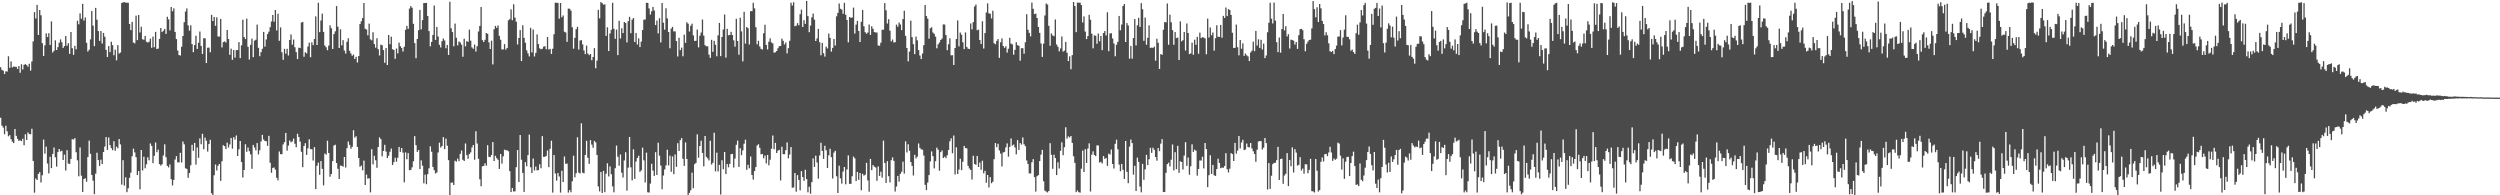 <svg xmlns="http://www.w3.org/2000/svg" width="1920" height="150"><path d="M0 51.600h1v38.816H0zM1 53.649h1v42.806H1zM2 54.265h1v43.699H2zM3 56.875h1v46.263H3zM4 54.760h1v41.874H4zM5 54.953h1v45.890H5zM6 43.193h1v61.526H6zM7 52.051h1v51.726H7zM8 47.132h1v59.786H8zM9 51.738h1v57.056H9zM10 51.124h1v58.795H10zM11 51.318h1v47.729H11zM12 51.295h1v53.068H12zM13 52.966h1v53.689H13zM14 50.728h1v57.506H14zM15 55.884h1v51.861H15zM16 49.340h1v59.086H16zM17 53.359h1v53.178H17zM18 49.791h1v61.762H18zM19 49.266h1v53.835H19zM20 49.995h1v57.546H20zM21 51.252h1v50.442H21zM22 48.964h1v53.999H22zM23 54.231h1v48.887H23zM24 47.222h1v51.669H24zM25 31.780h1v91.806H25zM26 9.325h1v138.665H26zM27 14.248h1v122.844H27zM28 3.772h1v134.478H28zM29 26.845h1v106.716H29zM30 7.677h1v124.572H30zM31 11.739h1v128.452H31zM32 33.176h1v101.421H32zM33 42.942h1v64.279H33zM34 34.792h1v83.250H34zM35 25.628h1v86.951H35zM36 28.452h1v97.157H36zM37 25.501h1v107.675H37zM38 34.520h1v85.913H38zM39 16.456h1v112.658H39zM40 40.296h1v77.908H40zM41 38.997h1v74.309H41zM42 30.951h1v89.867H42zM43 38.402h1v89.533H43zM44 36.207h1v80.578H44zM45 32.833h1v81.609H45zM46 30.250h1v86.073H46zM47 32.522h1v83.262H47zM48 36.838h1v86.049H48zM49 35.397h1v83.371H49zM50 27.705h1v103.243H50zM51 35.105h1v80.256H51zM52 33.171h1v92.406H52zM53 41.380h1v84.545H53zM54 24.561h1v97.507H54zM55 37.033h1v69.884H55zM56 42.152h1v64.988H56zM57 35.216h1v70.895H57zM58 37.887h1v79.074H58zM59 15.922h1v107.211H59zM60 18.712h1v116.718H60zM61 10.289h1v102.973H61zM62 14.374h1v120.515H62zM63 2.958h1v144.457H63zM64 15.837h1v121.670H64zM65 13.407h1v123.513H65zM66 32.858h1v106.699H66zM67 39.573h1v81.059H67zM68 38.218h1v69.785H68zM69 30.241h1v87.878H69zM70 8.487h1v125.899H70zM71 19.715h1v119.025H71zM72 35.451h1v113.686H72zM73 6.047h1v127.349H73zM74 15.181h1v102.135H74zM75 23.872h1v99.057H75zM76 31.362h1v96.025H76zM77 23.870h1v98.754H77zM78 33.442h1v92.503H78zM79 25.306h1v91.449H79zM80 28.149h1v84.451H80zM81 38.289h1v66.958H81zM82 43.751h1v71.397H82zM83 35.370h1v70.225H83zM84 40.015h1v71.436H84zM85 32.068h1v81.755H85zM86 34.727h1v80.648H86zM87 42.423h1v66.021H87zM88 38.125h1v77.647H88zM89 46.327h1v66.307H89zM90 34.661h1v79.183H90zM91 41.139h1v65.680H91zM92 40.331h1v70.562H92zM93 2.379h1v139.412H93zM94 1.752h1v121.293H94zM95 1.659h1v140.876H95zM96 2.009h1v134.192H96zM97 2.054h1v145.569H97zM98 2.130h1v142.435H98zM99 18.444h1v118.172H99zM100 23.136h1v109.497H100zM101 16.827h1v103.166H101zM102 32.680h1v81.488H102zM103 33.270h1v83.794H103zM104 12.043h1v108.688H104zM105 30.843h1v103.629H105zM106 11.516h1v119.876H106zM107 24.954h1v120.445H107zM108 20.540h1v94.656H108zM109 30.150h1v100.787H109zM110 30.530h1v89.853H110zM111 27.594h1v101.653H111zM112 32.071h1v94.080H112zM113 32.654h1v88.173H113zM114 32.043h1v91.111H114zM115 29.691h1v80.500H115zM116 36.718h1v75.284H116zM117 28.100h1v97.236H117zM118 36.235h1v83.429H118zM119 24.460h1v85.012H119zM120 37.642h1v79.249H120zM121 37.285h1v77.644H121zM122 29.915h1v96.089H122zM123 21.519h1v105.677H123zM124 24.613h1v101.560H124zM125 23.613h1v95.771H125zM126 22.229h1v88.615H126zM127 26.057h1v94.665H127zM128 12.849h1v114.543H128zM129 14.837h1v113.735H129zM130 23.319h1v102.918H130zM131 5.352h1v132.251H131zM132 8.628h1v133.832H132zM133 6.414h1v131.770H133zM134 24.523h1v97.999H134zM135 30.005h1v89.915H135zM136 38.809h1v85.878H136zM137 42.266h1v82.434H137zM138 42.629h1v74.720H138zM139 35.884h1v88.923H139zM140 27.642h1v81.073H140zM141 17.031h1v93.813H141zM142 8.849h1v120.376H142zM143 6.436h1v123.290H143zM144 19.516h1v117.049H144zM145 23.544h1v109.334H145zM146 19.458h1v107.468H146zM147 33.904h1v77.311H147zM148 40.066h1v75.764H148zM149 34.619h1v75.172H149zM150 27.434h1v98.990H150zM151 37.586h1v75.644H151zM152 32.838h1v88.364H152zM153 24.226h1v82.057H153zM154 35.298h1v75.482H154zM155 41.429h1v61.305H155zM156 29.407h1v85.238H156zM157 29.380h1v76.304H157zM158 48.381h1v59.706H158zM159 36.658h1v79.706H159zM160 36.508h1v74.117H160zM161 40.154h1v67.192H161zM162 11.407h1v137.063H162zM163 16.195h1v134.246H163zM164 12.981h1v121.611H164zM165 19.833h1v106.509H165zM166 13.334h1v117.598H166zM167 28.077h1v99.209H167zM168 28.031h1v97.862H168zM169 14.544h1v124.345H169zM170 36.399h1v87.460H170zM171 32.347h1v79.180H171zM172 31.785h1v80.489H172zM173 32.661h1v81.839H173zM174 22.980h1v86.580H174zM175 29.974h1v83.327H175zM176 42.082h1v68.851H176zM177 37.367h1v68.541H177zM178 45.947h1v68.204H178zM179 38.325h1v67.027H179zM180 44.240h1v62.952H180zM181 38.484h1v65.569H181zM182 38.464h1v81.332H182zM183 32.335h1v82.357H183zM184 44.636h1v63.669H184zM185 34.825h1v89.624H185zM186 15.131h1v121.227H186zM187 28.479h1v102.068H187zM188 30.005h1v80.775H188zM189 14.328h1v102.249H189zM190 35.944h1v77.375H190zM191 45.746h1v70.399H191zM192 34.400h1v84.105H192zM193 29.625h1v100.029H193zM194 43.899h1v67.386H194zM195 31.237h1v82.042H195zM196 30.525h1v84.997H196zM197 18.895h1v90.959H197zM198 36.711h1v81.860H198zM199 43.164h1v72.228H199zM200 40.024h1v68.637H200zM201 37.463h1v66.136H201zM202 24.518h1v82.621H202zM203 35.804h1v72.476H203zM204 30.307h1v78.261H204zM205 26.172h1v85.806H205zM206 24.332h1v80.014H206zM207 20.885h1v104.146H207zM208 16.535h1v116.144H208zM209 11.477h1v117.483H209zM210 16.655h1v111.960H210zM211 7.701h1v122.610H211zM212 23.374h1v113.184H212zM213 10.541h1v127.984H213zM214 31.329h1v84.996H214zM215 21.064h1v97.365H215zM216 40.161h1v78.289H216zM217 45.952h1v65.017H217zM218 37.550h1v71.658H218zM219 41.206h1v60.883H219zM220 37.494h1v78.214H220zM221 42.586h1v69.230H221zM222 30.696h1v77.202H222zM223 26.487h1v82.769H223zM224 34.280h1v74.326H224zM225 30.416h1v76.051H225zM226 36.308h1v74.069H226zM227 40.062h1v72.965H227zM228 45.365h1v57.341H228zM229 36.601h1v68.601H229zM230 36.923h1v71.816H230zM231 17.316h1v99.276H231zM232 16.841h1v111.555H232zM233 43.563h1v68.565H233zM234 40.125h1v69.869H234zM235 40.988h1v77.970H235zM236 35.737h1v78.172H236zM237 32.749h1v74.242H237zM238 43.944h1v70.593H238zM239 32.453h1v82.180H239zM240 34.653h1v88.648H240zM241 29.958h1v83.052H241zM242 12.601h1v132.600H242zM243 34.540h1v92.713H243zM244 2.125h1v122.742H244zM245 24.687h1v109.587H245zM246 15.768h1v107.924H246zM247 10.466h1v119.236H247zM248 24.469h1v117.918H248zM249 34.984h1v82.938H249zM250 36.290h1v82.449H250zM251 38.546h1v69.527H251zM252 35.001h1v82.519H252zM253 19.477h1v116.252H253zM254 21.722h1v111.911H254zM255 37.591h1v86.113H255zM256 26.178h1v85.605H256zM257 24.060h1v87.118H257zM258 4.653h1v120.546H258zM259 20.477h1v109.139H259zM260 36.870h1v100.608H260zM261 22.485h1v104.656H261zM262 34.825h1v92.500H262zM263 30.839h1v97.146H263zM264 38.829h1v81.771H264zM265 41.117h1v87.537H265zM266 32.101h1v81.713H266zM267 29.374h1v79.261H267zM268 39.054h1v72.212H268zM269 41.070h1v73.177H269zM270 42.850h1v69.917H270zM271 41.876h1v58.172H271zM272 45.262h1v60.397H272zM273 43.640h1v60.996H273zM274 47.950h1v64.887H274zM275 43.078h1v78.248H275zM276 18.464h1v109.566H276zM277 16.308h1v110.889H277zM278 13.889h1v116.921H278zM279 2.288h1v121.047H279zM280 22.140h1v119.918H280zM281 22.666h1v111.427H281zM282 27.123h1v110.084H282zM283 18.109h1v118.732H283zM284 30.197h1v117.588H284zM285 30.999h1v83.566H285zM286 24.770h1v101.470H286zM287 33.833h1v85.800H287zM288 36.604h1v86.469H288zM289 29.391h1v99.474H289zM290 37.799h1v75.079H290zM291 42.602h1v62.923H291zM292 34.324h1v72.594H292zM293 34.760h1v85.284H293zM294 38.463h1v77.472H294zM295 48.210h1v63.018H295zM296 36.852h1v79.589H296zM297 49.929h1v71.491H297zM298 26.866h1v92.763H298zM299 33.929h1v82.607H299zM300 28.152h1v85.923H300zM301 37.787h1v88.954H301zM302 38.377h1v86.162H302zM303 45.147h1v75.996H303zM304 37.248h1v86.946H304zM305 40.975h1v80.144H305zM306 32.701h1v80.134H306zM307 35.467h1v81.163H307zM308 36.801h1v76.881H308zM309 39.572h1v77.635H309zM310 35.911h1v104.110H310zM311 22.868h1v94.149H311zM312 19.865h1v102.453H312zM313 22.191h1v95.430H313zM314 6.605h1v124.104H314zM315 4.699h1v125.800H315zM316 5.934h1v122.585H316zM317 18.303h1v105.587H317zM318 33.115h1v71.445H318zM319 44.677h1v66.830H319zM320 29.899h1v86.675H320zM321 23.217h1v91.921H321zM322 7.629h1v122.196H322zM323 22.570h1v100.611H323zM324 15.469h1v111.775H324zM325 2.367h1v138.456H325zM326 2.288h1v131.853H326zM327 2.230h1v139.223H327zM328 12.269h1v121.509H328zM329 23.926h1v105.354H329zM330 35.605h1v76.791H330zM331 32.155h1v84.391H331zM332 26.824h1v101.362H332zM333 4.276h1v126.370H333zM334 30.665h1v102.546H334zM335 20.676h1v111.792H335zM336 28.071h1v89.010H336zM337 34.385h1v75.201H337zM338 36.476h1v76.819H338zM339 31.656h1v80.532H339zM340 29.586h1v75.725H340zM341 31.054h1v83.456H341zM342 37.071h1v69.443H342zM343 34.529h1v77.382H343zM344 42.168h1v80.831H344zM345 1.354h1v149.800H345zM346 21.758h1v118.592H346zM347 24.612h1v115.541H347zM348 35.539h1v106.531H348zM349 18.137h1v105.325H349zM350 29.024h1v95.155H350zM351 34.810h1v86.975H351zM352 31.854h1v91.905H352zM353 32.623h1v85.619H353zM354 34.291h1v81.309H354zM355 43.572h1v79.139H355zM356 29.773h1v93.879H356zM357 35.600h1v74.558H357zM358 31.590h1v87.486H358zM359 32.153h1v89.748H359zM360 22.793h1v95.476H360zM361 31.251h1v85.800H361zM362 36.404h1v76.859H362zM363 37.496h1v73.861H363zM364 34.224h1v88.431H364zM365 39.599h1v61.221H365zM366 35.470h1v74.759H366zM367 24.159h1v97.815H367zM368 19.921h1v117.799H368zM369 5.384h1v137.654H369zM370 30.799h1v96.888H370zM371 32.279h1v95.148H371zM372 30.565h1v94.832H372zM373 25.337h1v101.883H373zM374 25.945h1v85.554H374zM375 32.564h1v87.908H375zM376 37.633h1v83.035H376zM377 31.243h1v87.785H377zM378 49.458h1v59.656H378zM379 22.470h1v101.227H379zM380 19.871h1v99.803H380zM381 21.393h1v100.110H381zM382 19.571h1v103.132H382zM383 27.542h1v102.209H383zM384 30.506h1v87.756H384zM385 37.953h1v87.675H385zM386 37.963h1v82.123H386zM387 33.874h1v81.058H387zM388 38.095h1v77.238H388zM389 36.790h1v78.685H389zM390 15.622h1v100.566H390zM391 14.755h1v116.687H391zM392 7.234h1v140.252H392zM393 15.528h1v128.783H393zM394 3.269h1v143.759H394zM395 13.531h1v133.390H395zM396 16.626h1v111.795H396zM397 34.155h1v81.081H397zM398 29.201h1v110.626H398zM399 23.102h1v80.598H399zM400 46.903h1v75.772H400zM401 19.397h1v113.410H401zM402 29.063h1v118.365H402zM403 32.840h1v91.679H403zM404 38.642h1v89.086H404zM405 41.020h1v78.117H405zM406 43.304h1v60.052H406zM407 21.357h1v107.106H407zM408 40.241h1v92.604H408zM409 22.661h1v99.105H409zM410 43.354h1v87.564H410zM411 40.626h1v87.260H411zM412 26.399h1v104.450H412zM413 33.845h1v96.762H413zM414 37.121h1v89.037H414zM415 37.830h1v91.385H415zM416 37.491h1v67.072H416zM417 35.821h1v84.663H417zM418 35.485h1v84.942H418zM419 37.821h1v81.894H419zM420 28.402h1v87.197H420zM421 38.043h1v90.324H421zM422 37.555h1v76.729H422zM423 41.402h1v66.681H423zM424 37.452h1v110.461H424zM425 26.340h1v92.709H425zM426 2.072h1v131.200H426zM427 2.161h1v136.608H427zM428 2.206h1v130.721H428zM429 14.337h1v121.192H429zM430 2.326h1v145.578H430zM431 13.216h1v117.935H431zM432 11.872h1v127.969H432zM433 24.393h1v95.818H433zM434 24.917h1v100.895H434zM435 32.134h1v93.487H435zM436 6.597h1v141.300H436zM437 6.687h1v139.278H437zM438 8.158h1v139.478H438zM439 20.930h1v118.325H439zM440 37.397h1v82.182H440zM441 29.069h1v107.141H441zM442 22.403h1v110.649H442zM443 20.597h1v84.831H443zM444 38.026h1v94.529H444zM445 31.131h1v102.133H445zM446 30.840h1v63.881H446zM447 34.114h1v98.551H447zM448 38.779h1v94.357H448zM449 41.578h1v77.457H449zM450 35.038h1v73.082H450zM451 41.137h1v80.039H451zM452 42.318h1v83.519H452zM453 41.422h1v66.192H453zM454 46.213h1v64.831H454zM455 43.764h1v69.754H455zM456 36.963h1v71.283H456zM457 52.450h1v56.924H457zM458 46.533h1v72.444H458zM459 7.585h1v135.627H459zM460 14.094h1v132.889H460zM461 1.610h1v130.509H461zM462 2.442h1v145.767H462zM463 3.580h1v127.638H463zM464 3.331h1v144.267H464zM465 27.548h1v105.877H465zM466 20.930h1v104.456H466zM467 39.221h1v96.321H467zM468 25.695h1v102.111H468zM469 22.867h1v110.968H469zM470 2.140h1v140.995H470zM471 22.086h1v125.632H471zM472 29.811h1v99.378H472zM473 22.715h1v89.100H473zM474 42.344h1v78.053H474zM475 15.989h1v111.300H475zM476 29.538h1v89.114H476zM477 21.713h1v110.886H477zM478 25.404h1v110.864H478zM479 16.905h1v106.322H479zM480 17.668h1v99.257H480zM481 32.562h1v113.871H481zM482 16.289h1v112.491H482zM483 12.905h1v92.311H483zM484 25.501h1v103.013H484zM485 15.046h1v123.486H485zM486 13.878h1v100.828H486zM487 32.277h1v105.085H487zM488 25.284h1v98.751H488zM489 34.152h1v87.131H489zM490 29.449h1v90.156H490zM491 36.163h1v95.848H491zM492 31.930h1v98.872H492zM493 23.070h1v90.347H493zM494 15.093h1v108.060H494zM495 15.006h1v125.130H495zM496 2.117h1v115.116H496zM497 2.242h1v145.403H497zM498 6.460h1v141.470H498zM499 11.202h1v129.817H499zM500 8.666h1v117.145H500zM501 5.310h1v125.703H501zM502 8.050h1v127.024H502zM503 19.275h1v97.609H503zM504 15.745h1v118.653H504zM505 25.636h1v83.990H505zM506 13.987h1v105.569H506zM507 32.557h1v94.559H507zM508 2.307h1v143.050H508zM509 17.426h1v117.398H509zM510 22.777h1v107.384H510zM511 6.360h1v120.660H511zM512 14.112h1v100.864H512zM513 24.562h1v102.461H513zM514 37.056h1v82.500H514zM515 21.948h1v109.992H515zM516 20.627h1v99.532H516zM517 24.171h1v109.556H517zM518 24.048h1v94.591H518zM519 31.546h1v96.582H519zM520 43.369h1v66.603H520zM521 28.977h1v86.972H521zM522 38.520h1v69.117H522zM523 36.539h1v69.513H523zM524 43.192h1v78.706H524zM525 26.567h1v100.818H525zM526 32.860h1v76.502H526zM527 17.075h1v105.022H527zM528 18.213h1v133.455H528zM529 24.196h1v123.937H529zM530 19.771h1v126.351H530zM531 18.174h1v114.404H531zM532 27.169h1v117.365H532zM533 31.421h1v94.665H533zM534 31.305h1v93.802H534zM535 22.749h1v80.397H535zM536 36.409h1v84.667H536zM537 27.410h1v84.721H537zM538 25.002h1v83.083H538zM539 15.025h1v102.427H539zM540 27.351h1v100.377H540zM541 34.699h1v69.733H541zM542 35.551h1v84.964H542zM543 35.592h1v86.059H543zM544 41.954h1v81.295H544zM545 44.445h1v63.630H545zM546 30.566h1v95.812H546zM547 39.801h1v85.229H547zM548 31.324h1v70.601H548zM549 34.411h1v97.150H549zM550 43.208h1v74.031H550zM551 27.161h1v104.463H551zM552 17.567h1v109.027H552zM553 43.124h1v106.253H553zM554 28.394h1v94.682H554zM555 22.627h1v107.335H555zM556 11.116h1v105.595H556zM557 44.216h1v89.481H557zM558 22.111h1v103.892H558zM559 27.093h1v101.415H559zM560 26.837h1v98.996H560zM561 24.446h1v93.980H561zM562 26.942h1v91.209H562zM563 30.982h1v97.666H563zM564 35.837h1v85.919H564zM565 14.437h1v96.765H565zM566 31.495h1v76.497H566zM567 42.035h1v86.175H567zM568 13.571h1v100.267H568zM569 24.121h1v95.069H569zM570 47.160h1v68.347H570zM571 9.037h1v101.362H571zM572 33.467h1v73.855H572zM573 20.755h1v109.686H573zM574 21.724h1v104.856H574zM575 34.148h1v95.145H575zM576 8.616h1v111.628H576zM577 8.534h1v125.849H577zM578 2.147h1v135.782H578zM579 6.377h1v125.015H579zM580 20.914h1v107.413H580zM581 34.044h1v77.731H581zM582 31.355h1v79.429H582zM583 35.705h1v77.821H583zM584 37.517h1v81.022H584zM585 38.040h1v80.252H585zM586 25.605h1v95.970H586zM587 18.986h1v100.473H587zM588 34.514h1v90.951H588zM589 37.913h1v81.058H589zM590 32.040h1v94.911H590zM591 29.414h1v93.280H591zM592 32.583h1v81.712H592zM593 33.323h1v70.771H593zM594 40.433h1v74.184H594zM595 40.161h1v69.562H595zM596 39.170h1v78.382H596zM597 37.050h1v78.649H597zM598 35.444h1v79.635H598zM599 35.278h1v103.326H599zM600 29.637h1v83.032H600zM601 31.357h1v87.081H601zM602 34.164h1v84.289H602zM603 32.637h1v82.641H603zM604 40.954h1v68.407H604zM605 36.987h1v84.612H605zM606 31.345h1v87.342H606zM607 2.122h1v110.830H607zM608 4.241h1v139.931H608zM609 1.726h1v142.263H609zM610 20.103h1v112.743H610zM611 19.701h1v127.525H611zM612 17.791h1v116.726H612zM613 19.422h1v118.757H613zM614 10.898h1v135.312H614zM615 7.393h1v124.020H615zM616 20.756h1v115.214H616zM617 15.529h1v123.373H617zM618 18.341h1v112.054H618zM619 0.699h1v136.855H619zM620 12.315h1v135.410H620zM621 24.717h1v118.690H621zM622 19.680h1v129.091H622zM623 13.307h1v126.586H623zM624 10.423h1v111.226H624zM625 15.112h1v113.074H625zM626 31.501h1v88.027H626zM627 29.498h1v95.263H627zM628 22.209h1v114.960H628zM629 32.431h1v86.946H629zM630 42.441h1v67.233H630zM631 32.949h1v82.973H631zM632 40.854h1v81.162H632zM633 43.474h1v68.522H633zM634 35.815h1v79.596H634zM635 37.197h1v91.806H635zM636 25.751h1v93.527H636zM637 29.067h1v85.175H637zM638 39.619h1v81.131H638zM639 36.813h1v100.299H639zM640 29.889h1v87.318H640zM641 34.967h1v80.830H641zM642 12.534h1v122.843H642zM643 9.950h1v138.288H643zM644 2.638h1v124.616H644zM645 6.684h1v130.263H645zM646 7.377h1v133.619H646zM647 10.581h1v121.228H647zM648 2.135h1v126.099H648zM649 11.301h1v130.284H649zM650 15.370h1v114.817H650zM651 32.520h1v86.808H651zM652 13.036h1v128.183H652zM653 13.699h1v127.504H653zM654 13.420h1v121.901H654zM655 5.827h1v114.452H655zM656 25.776h1v95.841H656zM657 18.871h1v120.192H657zM658 16.047h1v115.982H658zM659 23.783h1v114.354H659zM660 32.264h1v100.635H660zM661 16.670h1v129.453H661zM662 7.607h1v125.854H662zM663 20.228h1v114.663H663zM664 24.733h1v109.475H664zM665 25.924h1v99.164H665zM666 24.979h1v113.568H666zM667 18.824h1v128.358H667zM668 26.772h1v95.287H668zM669 20.183h1v110.487H669zM670 22.047h1v104.746H670zM671 24.651h1v103.345H671zM672 24.933h1v103.675H672zM673 24.995h1v113.873H673zM674 34.919h1v92.931H674zM675 35.200h1v99.928H675zM676 32.753h1v99.108H676zM677 22.876h1v113.547H677zM678 22.776h1v85.216H678zM679 2.353h1v122.812H679zM680 7.924h1v132.589H680zM681 18.065h1v105.723H681zM682 14.730h1v120.571H682zM683 23.531h1v116.548H683zM684 31.787h1v91.239H684zM685 30.359h1v90.502H685zM686 32.612h1v90.943H686zM687 32.386h1v114.736H687zM688 18.904h1v124.332H688zM689 20.514h1v114.580H689zM690 17.314h1v122.185H690zM691 18.803h1v114.734H691zM692 23.166h1v108.708H692zM693 14.644h1v109.509H693zM694 8.238h1v125.080H694zM695 27.494h1v81.108H695zM696 36.876h1v80.209H696zM697 47.128h1v63.649H697zM698 39.610h1v76.191H698zM699 15.856h1v108.572H699zM700 28.520h1v98.864H700zM701 33.934h1v100.814H701zM702 41.556h1v77.351H702zM703 28.101h1v93.581H703zM704 30.993h1v89.348H704zM705 38.434h1v71.753H705zM706 42.661h1v70.889H706zM707 45.369h1v69.307H707zM708 41.097h1v73.884H708zM709 34.682h1v84.748H709zM710 3.831h1v138.096H710zM711 12.325h1v133.711H711zM712 14.319h1v125.930H712zM713 29.688h1v104.777H713zM714 21.700h1v102.263H714zM715 20.928h1v95.370H715zM716 24.941h1v94.953H716zM717 25.985h1v103.350H717zM718 28.183h1v95.609H718zM719 37.089h1v76.323H719zM720 34.051h1v80.945H720zM721 32.612h1v98.505H721zM722 30.716h1v86.105H722zM723 29.581h1v85.928H723zM724 18.728h1v102.606H724zM725 18.844h1v101.485H725zM726 26.918h1v94.510H726zM727 38.578h1v80.688H727zM728 33.997h1v81.175H728zM729 29.418h1v79.137H729zM730 42.488h1v63.747H730zM731 42.392h1v75.300H731zM732 49.916h1v54.149H732zM733 36.877h1v97.094H733zM734 29.974h1v83.186H734zM735 15.667h1v117.987H735zM736 35.560h1v94.627H736zM737 24.986h1v96.923H737zM738 26.637h1v104.057H738zM739 32.447h1v91.782H739zM740 37.751h1v74.348H740zM741 24.880h1v88.787H741zM742 36.068h1v77.915H742zM743 37.390h1v89.939H743zM744 37.655h1v91.705H744zM745 18.036h1v112.484H745zM746 22.555h1v115.335H746zM747 17.014h1v102.567H747zM748 4.970h1v120.968H748zM749 3.473h1v123.076H749zM750 23.208h1v96.564H750zM751 22.765h1v105.504H751zM752 30.714h1v94.108H752zM753 33.754h1v96.662H753zM754 16.308h1v107.120H754zM755 37.252h1v95.881H755zM756 25.415h1v105.775H756zM757 9.584h1v130.772H757zM758 2.602h1v131.811H758zM759 10.239h1v133.759H759zM760 10.557h1v125.477H760zM761 14.115h1v126.608H761zM762 8.249h1v131.317H762zM763 33.186h1v89.059H763zM764 33.987h1v75.876H764zM765 31.435h1v81.613H765zM766 30.028h1v80.435H766zM767 44.453h1v71.114H767zM768 32.534h1v85.456H768zM769 29.478h1v98.365H769zM770 35.333h1v81.777H770zM771 36.766h1v79.870H771zM772 35.516h1v77.679H772zM773 40.394h1v69.720H773zM774 37.416h1v82.896H774zM775 29.039h1v83.766H775zM776 33.502h1v72.848H776zM777 34.078h1v77.754H777zM778 41.992h1v69.031H778zM779 38.323h1v74.937H779zM780 32.471h1v86.068H780zM781 34.722h1v72.906H781zM782 35.106h1v80.089H782zM783 46.587h1v63.304H783zM784 37.001h1v74.034H784zM785 36.993h1v68.574H785zM786 41.243h1v69.531H786zM787 32.455h1v79.808H787zM788 10.907h1v112.327H788zM789 22.839h1v103.075H789zM790 25.249h1v107.912H790zM791 27.940h1v105.271H791zM792 1.934h1v122.704H792zM793 6.753h1v115.465H793zM794 10.804h1v125.211H794zM795 10.520h1v136.631H795zM796 13.811h1v121.488H796zM797 20.724h1v113.786H797zM798 25.233h1v98.472H798zM799 33.379h1v85.341H799zM800 43.678h1v71.443H800zM801 33.514h1v105.695H801zM802 11.860h1v134.593H802zM803 2.650h1v144.509H803zM804 3.475h1v144.359H804zM805 19.797h1v126.870H805zM806 35.149h1v74.818H806zM807 25.643h1v93.224H807zM808 27.216h1v102.433H808zM809 27.822h1v91.019H809zM810 14.939h1v106.452H810zM811 34.142h1v100.304H811zM812 35.907h1v88.758H812zM813 39.404h1v90.034H813zM814 37.152h1v78.649H814zM815 28.021h1v81.281H815zM816 39.612h1v79.591H816zM817 38.848h1v74.261H817zM818 32.215h1v65.533H818zM819 40.483h1v66.037H819zM820 46.904h1v57.825H820zM821 43.269h1v62.320H821zM822 53.187h1v51.254H822zM823 42.344h1v67.425H823zM824 1.524h1v118.464H824zM825 4.614h1v120.457H825zM826 24.665h1v122.875H826zM827 2.015h1v144.253H827zM828 2.091h1v145.483H828zM829 1.975h1v145.978H829zM830 3.867h1v125.726H830zM831 17.245h1v98.426H831zM832 12.581h1v119.532H832zM833 24.264h1v90.324H833zM834 29.993h1v95.169H834zM835 27.655h1v86.492H835zM836 11.367h1v98.703H836zM837 15.144h1v131.927H837zM838 25.847h1v92.945H838zM839 37.113h1v79.098H839zM840 27.119h1v91.945H840zM841 27.464h1v92.495H841zM842 33.578h1v78.098H842zM843 25.733h1v85.969H843zM844 31.673h1v93.129H844zM845 27.584h1v96.659H845zM846 38.522h1v87.010H846zM847 25.398h1v94.470H847zM848 23.857h1v98.171H848zM849 27.237h1v94.064H849zM850 9.431h1v117.948H850zM851 39.336h1v78.691H851zM852 25.688h1v93.000H852zM853 25.487h1v89.330H853zM854 29.528h1v96.411H854zM855 33.456h1v95.974H855zM856 43.187h1v67.249H856zM857 34.375h1v72.916H857zM858 32.166h1v82.471H858zM859 12.244h1v114.153H859zM860 23.266h1v108.292H860zM861 18.847h1v107.056H861zM862 4.594h1v125.817H862zM863 3.081h1v134.315H863zM864 32.239h1v76.069H864zM865 17.709h1v114.295H865zM866 19.564h1v121.130H866zM867 45.059h1v67.534H867zM868 35.277h1v71.879H868zM869 45.033h1v64.873H869zM870 29.165h1v105.001H870zM871 14.648h1v112.662H871zM872 34.841h1v111.848H872zM873 19.427h1v101.677H873zM874 13.678h1v110.631H874zM875 20.706h1v122.589H875zM876 2.394h1v145.341H876zM877 7.089h1v118.777H877zM878 31.332h1v106.730H878zM879 13.476h1v116.604H879zM880 34.368h1v84.562H880zM881 29.023h1v97.770H881zM882 19.460h1v102.859H882zM883 36.771h1v76.729H883zM884 36.537h1v80.840H884zM885 36.770h1v76.666H885zM886 35.800h1v79.243H886zM887 46.594h1v73.991H887zM888 29.759h1v93.647H888zM889 32.885h1v80.842H889zM890 52.921h1v63.163H890zM891 41.556h1v68.796H891zM892 42.106h1v64.755H892zM893 22.816h1v124.668H893zM894 16.933h1v130.478H894zM895 17.170h1v115.526H895zM896 2.661h1v123.379H896zM897 34.354h1v90.588H897zM898 11.242h1v116.612H898zM899 17.078h1v105.565H899zM900 23.158h1v87.859H900zM901 34.391h1v96.476H901zM902 24.625h1v92.260H902zM903 29.216h1v100.751H903zM904 28.843h1v83.142H904zM905 46.085h1v86.651H905zM906 16.427h1v107.460H906zM907 31.762h1v92.582H907zM908 30.879h1v99.342H908zM909 24.529h1v94.963H909zM910 38.826h1v70.372H910zM911 18.019h1v109.374H911zM912 25.355h1v95.630H912zM913 41.592h1v92.584H913zM914 41.021h1v86.661H914zM915 32.790h1v78.053H915zM916 42.047h1v74.657H916zM917 30.461h1v84.480H917zM918 34.401h1v81.344H918zM919 28.251h1v106.653H919zM920 41.305h1v88.487H920zM921 25.023h1v98.199H921zM922 29.232h1v94.032H922zM923 28.591h1v91.791H923zM924 28.853h1v100.482H924zM925 29.507h1v80.333H925zM926 41.661h1v72.842H926zM927 14.301h1v129.428H927zM928 28.850h1v105.678H928zM929 21.080h1v98.172H929zM930 27.085h1v106.569H930zM931 24.925h1v101.769H931zM932 38.885h1v95.699H932zM933 29.323h1v105.822H933zM934 19.407h1v110.432H934zM935 28.156h1v93.755H935zM936 28.384h1v96.727H936zM937 19.172h1v109.988H937zM938 28.984h1v99.686H938zM939 12.210h1v116.653H939zM940 13.796h1v113.742H940zM941 5.766h1v111.898H941zM942 12.336h1v117.680H942zM943 7.035h1v125.435H943zM944 7.681h1v121.847H944zM945 11.497h1v106.115H945zM946 25.142h1v93.214H946zM947 36.810h1v86.813H947zM948 36.720h1v72.977H948zM949 18.882h1v99.085H949zM950 36.242h1v79.389H950zM951 42.476h1v61.979H951zM952 30.740h1v83.210H952zM953 37.435h1v72.055H953zM954 33.324h1v74.057H954zM955 42.888h1v72.427H955zM956 41.139h1v73.629H956zM957 42.480h1v67.780H957zM958 43.339h1v69.585H958zM959 46.923h1v66.290H959zM960 40.280h1v69.550H960zM961 38.878h1v75.137H961zM962 32.015h1v84.148H962zM963 39.290h1v78.958H963zM964 23.735h1v100.549H964zM965 34.995h1v79.997H965zM966 30.184h1v78.503H966zM967 36.831h1v71.475H967zM968 30.575h1v77.874H968zM969 37.994h1v76.856H969zM970 33.496h1v79.916H970zM971 44.668h1v61.336H971zM972 42.621h1v67.308H972zM973 24.770h1v120.814H973zM974 17.457h1v107.798H974zM975 2.097h1v142.978H975zM976 14.360h1v120.618H976zM977 18.043h1v108.011H977zM978 1.921h1v123.148H978zM979 15.832h1v109.180H979zM980 32.395h1v90.651H980zM981 40.023h1v72.787H981zM982 28.837h1v109.421H982zM983 40.443h1v81.715H983zM984 22.302h1v99.505H984zM985 10.679h1v130.464H985zM986 23.324h1v111.504H986zM987 20.202h1v113.258H987zM988 28.003h1v89.607H988zM989 26.289h1v116.664H989zM990 37.267h1v85.637H990zM991 30.414h1v97.296H991zM992 30.753h1v82.450H992zM993 31.256h1v101.265H993zM994 34.244h1v80.281H994zM995 32.252h1v84.957H995zM996 37.535h1v89.663H996zM997 27.018h1v99.593H997zM998 22.390h1v98.326H998zM999 22.189h1v108.800H999zM1000 23.188h1v106.240H1000zM1001 30.177h1v103.213H1001zM1002 39.366h1v86.763H1002zM1003 33.658h1v92.585H1003zM1004 31.955h1v101.114H1004zM1005 30.695h1v99.775H1005zM1006 30.485h1v91.517H1006zM1007 21.828h1v124.942H1007zM1008 0.806h1v146.163H1008zM1009 7.015h1v140.785H1009zM1010 13.308h1v108.780H1010zM1011 5.557h1v125.565H1011zM1012 16.883h1v130.200H1012zM1013 3.071h1v142.959H1013zM1014 6.378h1v117.893H1014zM1015 16.086h1v104.798H1015zM1016 18.483h1v105.498H1016zM1017 27.239h1v91.176H1017zM1018 24.803h1v93.401H1018zM1019 27.064h1v92.873H1019zM1020 33.289h1v83.780H1020zM1021 39.359h1v73.392H1021zM1022 39.933h1v77.168H1022zM1023 39.007h1v84.559H1023zM1024 41.571h1v80.183H1024zM1025 37.621h1v85.129H1025zM1026 35.034h1v86.808H1026zM1027 28.142h1v81.437H1027zM1028 28.014h1v82.266H1028zM1029 23.157h1v96.420H1029zM1030 34.831h1v95.439H1030zM1031 28.791h1v92.845H1031zM1032 22.724h1v114.629H1032zM1033 11.724h1v112.423H1033zM1034 28.210h1v92.428H1034zM1035 28.372h1v91.985H1035zM1036 30.223h1v104.973H1036zM1037 38.945h1v86.221H1037zM1038 38.037h1v81.853H1038zM1039 39.969h1v76.525H1039zM1040 41.359h1v86.165H1040zM1041 25.570h1v116.421H1041zM1042 18.944h1v122.669H1042zM1043 26.664h1v116.217H1043zM1044 17.216h1v108.341H1044zM1045 7.700h1v130.369H1045zM1046 11.868h1v127.277H1046zM1047 3.917h1v130.818H1047zM1048 2.191h1v126.575H1048zM1049 18.145h1v104.844H1049zM1050 38.849h1v77.921H1050zM1051 45.060h1v67.422H1051zM1052 34.532h1v83.701H1052zM1053 10.664h1v116.280H1053zM1054 19.024h1v111.837H1054zM1055 6.692h1v110.056H1055zM1056 6.063h1v134.990H1056zM1057 2.231h1v142.198H1057zM1058 12.303h1v125.643H1058zM1059 6.564h1v141.154H1059zM1060 21.025h1v115.844H1060zM1061 4.327h1v123.884H1061zM1062 33.194h1v74.246H1062zM1063 40.293h1v73.185H1063zM1064 32.740h1v93.617H1064zM1065 22.096h1v110.372H1065zM1066 17.938h1v107.049H1066zM1067 19.610h1v112.497H1067zM1068 28.686h1v91.483H1068zM1069 20.432h1v103.943H1069zM1070 28.950h1v93.414H1070zM1071 35.723h1v83.319H1071zM1072 12.752h1v102.400H1072zM1073 31.104h1v95.401H1073zM1074 23.970h1v91.305H1074zM1075 29.368h1v84.972H1075zM1076 3.817h1v144.700H1076zM1077 11.451h1v134.866H1077zM1078 15.007h1v109.860H1078zM1079 19.903h1v100.366H1079zM1080 34.475h1v86.539H1080zM1081 34.740h1v88.543H1081zM1082 42.677h1v75.182H1082zM1083 34.506h1v88.182H1083zM1084 43.665h1v66.265H1084zM1085 45.006h1v66.774H1085zM1086 48.912h1v64.237H1086zM1087 35.902h1v76.567H1087zM1088 33.688h1v79.247H1088zM1089 33.527h1v74.449H1089zM1090 27.786h1v86.114H1090zM1091 27.944h1v85.290H1091zM1092 31.871h1v87.118H1092zM1093 33.930h1v76.720H1093zM1094 43.856h1v64.947H1094zM1095 45.819h1v60.657H1095zM1096 46.462h1v60.024H1096zM1097 41.678h1v60.157H1097zM1098 43.110h1v74.510H1098zM1099 8.488h1v122.911H1099zM1100 20.606h1v105.167H1100zM1101 29.560h1v90.595H1101zM1102 23.506h1v85.042H1102zM1103 34.752h1v87.959H1103zM1104 38.885h1v83.156H1104zM1105 32.258h1v76.723H1105zM1106 31.370h1v86.235H1106zM1107 41.301h1v71.725H1107zM1108 30.253h1v83.363H1108zM1109 37.122h1v74.131H1109zM1110 33.892h1v100.647H1110zM1111 20.811h1v101.294H1111zM1112 22.992h1v95.358H1112zM1113 32.115h1v92.128H1113zM1114 37.357h1v82.544H1114zM1115 35.078h1v83.335H1115zM1116 38.600h1v71.020H1116zM1117 30.238h1v75.503H1117zM1118 41.310h1v67.349H1118zM1119 33.770h1v74.332H1119zM1120 42.294h1v65.091H1120zM1121 27.169h1v93.606H1121zM1122 19.361h1v117.673H1122zM1123 15.585h1v114.555H1123zM1124 2.915h1v144.872H1124zM1125 2.643h1v143.674H1125zM1126 2.069h1v145.581H1126zM1127 7.161h1v132.074H1127zM1128 22.281h1v97.785H1128zM1129 10.149h1v115.418H1129zM1130 31.476h1v75.675H1130zM1131 33.445h1v84.458H1131zM1132 24.726h1v106.810H1132zM1133 22.356h1v94.122H1133zM1134 24.333h1v123.556H1134zM1135 25.366h1v110.748H1135zM1136 33.095h1v85.640H1136zM1137 34.907h1v104.218H1137zM1138 5.225h1v131.112H1138zM1139 24.654h1v115.258H1139zM1140 22.730h1v77.941H1140zM1141 33.268h1v93.861H1141zM1142 25.490h1v95.269H1142zM1143 27.822h1v88.363H1143zM1144 44.653h1v78.403H1144zM1145 17.957h1v115.747H1145zM1146 34.349h1v88.826H1146zM1147 35.786h1v84.303H1147zM1148 19.774h1v113.519H1148zM1149 19.683h1v109.932H1149zM1150 28.647h1v79.015H1150zM1151 49.875h1v62.840H1151zM1152 39.579h1v82.256H1152zM1153 39.962h1v72.616H1153zM1154 37.717h1v77.308H1154zM1155 24.994h1v108.668H1155zM1156 26.052h1v106.736H1156zM1157 1.819h1v145.939H1157zM1158 12.624h1v114.641H1158zM1159 2.352h1v140.256H1159zM1160 2.117h1v143.169H1160zM1161 16.962h1v130.755H1161zM1162 18.487h1v120.891H1162zM1163 29.351h1v88.517H1163zM1164 30.527h1v84.739H1164zM1165 30.494h1v93.104H1165zM1166 47.880h1v76.183H1166zM1167 2.151h1v144.632H1167zM1168 22.013h1v127.306H1168zM1169 9.063h1v138.844H1169zM1170 9.344h1v102.404H1170zM1171 28.742h1v107.815H1171zM1172 29.475h1v95.647H1172zM1173 18.655h1v115.440H1173zM1174 24.177h1v113.048H1174zM1175 30.423h1v99.816H1175zM1176 35.881h1v86.779H1176zM1177 33.070h1v85.415H1177zM1178 28.491h1v99.703H1178zM1179 24.983h1v111.524H1179zM1180 30.559h1v79.101H1180zM1181 29.197h1v103.199H1181zM1182 43.185h1v94.052H1182zM1183 34.580h1v65.677H1183zM1184 38.409h1v84.849H1184zM1185 48.768h1v72.307H1185zM1186 37.243h1v73.065H1186zM1187 37.142h1v77.914H1187zM1188 53.930h1v76.491H1188zM1189 41.560h1v94.911H1189zM1190 14.507h1v118.754H1190zM1191 17.614h1v104.667H1191zM1192 31.397h1v114.638H1192zM1193 3.691h1v113.833H1193zM1194 2.563h1v141.019H1194zM1195 2.156h1v144.602H1195zM1196 26.179h1v96.285H1196zM1197 11.397h1v116.488H1197zM1198 30.102h1v90.940H1198zM1199 20.618h1v103.796H1199zM1200 24.026h1v83.128H1200zM1201 33.473h1v84.101H1201zM1202 14.198h1v130.847H1202zM1203 19.663h1v103.354H1203zM1204 3.111h1v138.807H1204zM1205 34.580h1v85.274H1205zM1206 15.001h1v112.580H1206zM1207 23.722h1v96.986H1207zM1208 32.630h1v93.076H1208zM1209 31.850h1v90.274H1209zM1210 38.488h1v60.800H1210zM1211 40.922h1v88.977H1211zM1212 35.178h1v83.711H1212zM1213 33.309h1v90.657H1213zM1214 35.860h1v100.838H1214zM1215 33.441h1v88.021H1215zM1216 25.821h1v93.922H1216zM1217 33.288h1v90.325H1217zM1218 23.360h1v96.510H1218zM1219 16.285h1v115.136H1219zM1220 18.884h1v106.268H1220zM1221 26.034h1v114.056H1221zM1222 36.815h1v87.243H1222zM1223 24.237h1v77.237H1223zM1224 2.541h1v121.229H1224zM1225 19.054h1v93.876H1225zM1226 2.942h1v120.131H1226zM1227 23.849h1v104.468H1227zM1228 11.103h1v122.949H1228zM1229 2.295h1v141.064H1229zM1230 2.503h1v145.098H1230zM1231 22.466h1v99.728H1231zM1232 17.419h1v106.028H1232zM1233 22.601h1v93.365H1233zM1234 42.259h1v71.857H1234zM1235 30.420h1v86.470H1235zM1236 12.419h1v113.418H1236zM1237 21.332h1v92.025H1237zM1238 1.762h1v127.462H1238zM1239 2.221h1v141.973H1239zM1240 5.081h1v119.101H1240zM1241 2.346h1v146.338H1241zM1242 21.433h1v91.571H1242zM1243 20.334h1v100.138H1243zM1244 41.916h1v78.712H1244zM1245 9.496h1v106.582H1245zM1246 24.506h1v88.985H1246zM1247 27.781h1v98.587H1247zM1248 12.513h1v127.607H1248zM1249 27.225h1v95.959H1249zM1250 30.851h1v82.564H1250zM1251 38.426h1v86.169H1251zM1252 31.768h1v94.363H1252zM1253 30.186h1v67.666H1253zM1254 44.572h1v73.161H1254zM1255 32.043h1v83.234H1255zM1256 35.108h1v89.655H1256zM1257 33.546h1v89.488H1257zM1258 34.389h1v75.679H1258zM1259 15.961h1v130.954H1259zM1260 22.677h1v119.199H1260zM1261 4.569h1v127.849H1261zM1262 26.276h1v99.378H1262zM1263 13.816h1v109.213H1263zM1264 18.522h1v105.054H1264zM1265 22.518h1v92.074H1265zM1266 21.488h1v87.602H1266zM1267 45.658h1v74.693H1267zM1268 29.925h1v84.903H1268zM1269 34.084h1v72.953H1269zM1270 27.195h1v89.648H1270zM1271 29.877h1v85.911H1271zM1272 32.503h1v89.132H1272zM1273 34.199h1v80.991H1273zM1274 45.463h1v70.170H1274zM1275 28.218h1v87.840H1275zM1276 35.663h1v66.995H1276zM1277 42.041h1v77.512H1277zM1278 26.917h1v87.937H1278zM1279 23.804h1v90.362H1279zM1280 35.837h1v78.624H1280zM1281 39.299h1v67.039H1281zM1282 15.606h1v106.732H1282zM1283 30.377h1v91.240H1283zM1284 24.339h1v99.438H1284zM1285 23.270h1v100.900H1285zM1286 15.127h1v110.914H1286zM1287 26.683h1v85.470H1287zM1288 32.164h1v77.114H1288zM1289 24.626h1v99.207H1289zM1290 38.946h1v89.335H1290zM1291 36.405h1v74.710H1291zM1292 35.907h1v74.297H1292zM1293 27.893h1v104.875H1293zM1294 20.804h1v110.640H1294zM1295 17.604h1v114.579H1295zM1296 5.273h1v135.592H1296zM1297 27.624h1v99.467H1297zM1298 7.685h1v110.923H1298zM1299 17.785h1v101.507H1299zM1300 22.481h1v95.388H1300zM1301 41.394h1v80.636H1301zM1302 31.360h1v77.380H1302zM1303 35.299h1v67.953H1303zM1304 39.536h1v87.293H1304zM1305 17.302h1v118.403H1305zM1306 26.266h1v121.435H1306zM1307 27.745h1v96.734H1307zM1308 14.477h1v115.180H1308zM1309 34.288h1v102.134H1309zM1310 20.583h1v100.410H1310zM1311 17.441h1v128.161H1311zM1312 23.308h1v117.103H1312zM1313 28.472h1v93.829H1313zM1314 38.604h1v87.144H1314zM1315 36.945h1v101.186H1315zM1316 22.790h1v114.609H1316zM1317 27.416h1v93.599H1317zM1318 38.609h1v70.761H1318zM1319 33.667h1v90.115H1319zM1320 34.814h1v80.945H1320zM1321 35.014h1v82.844H1321zM1322 44.021h1v79.771H1322zM1323 36.412h1v84.849H1323zM1324 30.861h1v90.519H1324zM1325 32.428h1v95.111H1325zM1326 27.460h1v87.269H1326zM1327 34.149h1v83.526H1327zM1328 38.083h1v84.307H1328zM1329 18.394h1v102.646H1329zM1330 28.754h1v98.108H1330zM1331 29.299h1v94.632H1331zM1332 27.479h1v91.857H1332zM1333 31.100h1v98.798H1333zM1334 34.527h1v87.598H1334zM1335 19.928h1v102.209H1335zM1336 19.383h1v100.491H1336zM1337 30.380h1v94.928H1337zM1338 33.900h1v96.700H1338zM1339 19.327h1v92.617H1339zM1340 3.663h1v138.392H1340zM1341 15.990h1v111.389H1341zM1342 2.115h1v143.446H1342zM1343 2.213h1v143.861H1343zM1344 2.072h1v134.843H1344zM1345 16.119h1v112.636H1345zM1346 27.578h1v109.288H1346zM1347 41.841h1v106.492H1347zM1348 37.106h1v86.152H1348zM1349 35.602h1v81.511H1349zM1350 13.819h1v133.728H1350zM1351 4.187h1v143.251H1351zM1352 21.030h1v126.086H1352zM1353 16.573h1v130.125H1353zM1354 14.096h1v127.478H1354zM1355 14.314h1v124.741H1355zM1356 20.215h1v106.149H1356zM1357 21.344h1v92.687H1357zM1358 30.916h1v86.482H1358zM1359 33.553h1v77.959H1359zM1360 43.925h1v62.535H1360zM1361 43.789h1v69.592H1361zM1362 34.686h1v74.137H1362zM1363 37.095h1v81.833H1363zM1364 34.524h1v84.613H1364zM1365 39.079h1v83.959H1365zM1366 22.028h1v91.660H1366zM1367 33.111h1v85.498H1367zM1368 37.511h1v87.576H1368zM1369 35.860h1v81.635H1369zM1370 35.757h1v83.182H1370zM1371 28.605h1v85.417H1371zM1372 31.619h1v89.490H1372zM1373 24.905h1v102.789H1373zM1374 12.022h1v136.160H1374zM1375 8.246h1v132.569H1375zM1376 15.596h1v106.721H1376zM1377 10.523h1v119.614H1377zM1378 2.103h1v130.523H1378zM1379 6.765h1v140.548H1379zM1380 20.727h1v119.454H1380zM1381 24.375h1v97.807H1381zM1382 32.708h1v84.455H1382zM1383 23.309h1v93.578H1383zM1384 21.195h1v105.464H1384zM1385 33.557h1v82.393H1385zM1386 36.680h1v89.366H1386zM1387 39.492h1v80.504H1387zM1388 38.908h1v83.458H1388zM1389 36.542h1v74.768H1389zM1390 37.052h1v79.345H1390zM1391 38.779h1v88.207H1391zM1392 28.486h1v83.771H1392zM1393 33.139h1v77.359H1393zM1394 38.546h1v73.595H1394zM1395 30.717h1v81.098H1395zM1396 37.087h1v79.230H1396zM1397 36.975h1v74.453H1397zM1398 46.030h1v68.629H1398zM1399 43.067h1v66.442H1399zM1400 48.539h1v64.353H1400zM1401 43.374h1v65.105H1401zM1402 42.344h1v68.690H1402zM1403 27.704h1v90.859H1403zM1404 41.720h1v67.973H1404zM1405 42.983h1v71.035H1405zM1406 38.366h1v80.848H1406zM1407 16.666h1v107.742H1407zM1408 21.827h1v114.972H1408zM1409 13.628h1v130.196H1409zM1410 9.154h1v108.166H1410zM1411 18.869h1v112.869H1411zM1412 24.179h1v107.838H1412zM1413 27.145h1v102.076H1413zM1414 2.257h1v134.089H1414zM1415 8.587h1v117.383H1415zM1416 28.864h1v101.570H1416zM1417 39.291h1v67.221H1417zM1418 43.589h1v79.269H1418zM1419 7.343h1v134.108H1419zM1420 2.159h1v147.086H1420zM1421 20.885h1v124.334H1421zM1422 0.815h1v148.295H1422zM1423 3.897h1v135.046H1423zM1424 12.783h1v137.044H1424zM1425 18.552h1v106.166H1425zM1426 23.616h1v110.829H1426zM1427 29.220h1v105.531H1427zM1428 34.066h1v79.192H1428zM1429 37.887h1v70.372H1429zM1430 24.396h1v107.049H1430zM1431 35.885h1v96.973H1431zM1432 29.633h1v96.875H1432zM1433 31.859h1v94.293H1433zM1434 35.465h1v79.369H1434zM1435 40.196h1v76.961H1435zM1436 30.232h1v84.509H1436zM1437 37.530h1v78.365H1437zM1438 24.670h1v91.381H1438zM1439 25.332h1v93.209H1439zM1440 17.532h1v102.278H1440zM1441 36.337h1v81.463H1441zM1442 1.161h1v146.869H1442zM1443 30.154h1v105.633H1443zM1444 25.085h1v118.105H1444zM1445 41.126h1v87.812H1445zM1446 35.515h1v78.057H1446zM1447 18.073h1v102.857H1447zM1448 26.050h1v82.842H1448zM1449 44.289h1v82.491H1449zM1450 33.426h1v84.243H1450zM1451 29.570h1v87.476H1451zM1452 29.696h1v99.934H1452zM1453 28.824h1v85.941H1453zM1454 37.832h1v76.924H1454zM1455 28.191h1v89.165H1455zM1456 27.910h1v79.409H1456zM1457 33.786h1v85.606H1457zM1458 33.274h1v88.474H1458zM1459 16.847h1v102.281H1459zM1460 32.901h1v73.806H1460zM1461 24.005h1v85.078H1461zM1462 42.705h1v63.777H1462zM1463 44.501h1v56.734H1463zM1464 44.346h1v61.680H1464zM1465 22.956h1v101.381H1465zM1466 32.438h1v91.770H1466zM1467 21.080h1v99.895H1467zM1468 37.584h1v74.791H1468zM1469 37.661h1v75.329H1469zM1470 33.698h1v72.553H1470zM1471 32.823h1v77.685H1471zM1472 41.475h1v74.685H1472zM1473 46.486h1v61.599H1473zM1474 30.803h1v73.474H1474zM1475 39.663h1v69.245H1475zM1476 26.385h1v102.265H1476zM1477 24.784h1v94.777H1477zM1478 36.760h1v79.231H1478zM1479 28.780h1v88.046H1479zM1480 34.824h1v83.195H1480zM1481 37.383h1v69.111H1481zM1482 33.557h1v75.982H1482zM1483 23.906h1v93.225H1483zM1484 27.375h1v84.547H1484zM1485 42.358h1v68.670H1485zM1486 33.178h1v83.751H1486zM1487 26.123h1v88.976H1487zM1488 2.839h1v121.855H1488zM1489 4.790h1v143.703H1489zM1490 1.732h1v127.219H1490zM1491 4.740h1v143.170H1491zM1492 10.174h1v137.665H1492zM1493 3.631h1v126.397H1493zM1494 24.259h1v100.958H1494zM1495 2.854h1v140.159H1495zM1496 26.086h1v111.180H1496zM1497 34.648h1v85.696H1497zM1498 24.696h1v116.755H1498zM1499 18.266h1v129.488H1499zM1500 25.606h1v94.964H1500zM1501 28.406h1v119.409H1501zM1502 30.787h1v104.430H1502zM1503 25.410h1v107.713H1503zM1504 25.337h1v106.379H1504zM1505 16.869h1v124.150H1505zM1506 14.183h1v119.107H1506zM1507 25.068h1v90.553H1507zM1508 26.427h1v109.835H1508zM1509 29.033h1v100.549H1509zM1510 17.711h1v98.509H1510zM1511 21.358h1v117.794H1511zM1512 22.300h1v117.757H1512zM1513 25.445h1v94.871H1513zM1514 23.262h1v106.662H1514zM1515 39.385h1v93.967H1515zM1516 30.136h1v93.682H1516zM1517 31.467h1v85.374H1517zM1518 23.547h1v95.497H1518zM1519 32.465h1v89.458H1519zM1520 28.253h1v80.599H1520zM1521 6.698h1v127.398H1521zM1522 20.671h1v115.854H1522zM1523 12.777h1v132.211H1523zM1524 10.232h1v123.043H1524zM1525 8.765h1v139.235H1525zM1526 2.140h1v145.710H1526zM1527 1.942h1v145.846H1527zM1528 9.560h1v123.071H1528zM1529 31.924h1v101.621H1529zM1530 45.329h1v67.303H1530zM1531 34.857h1v78.943H1531zM1532 30.022h1v100.928H1532zM1533 2.569h1v145.404H1533zM1534 4.571h1v142.819H1534zM1535 16.051h1v132.834H1535zM1536 20.672h1v116.789H1536zM1537 27.362h1v90.332H1537zM1538 26.620h1v102.404H1538zM1539 26.695h1v106.729H1539zM1540 23.869h1v77.441H1540zM1541 38.221h1v85.189H1541zM1542 27.599h1v99.646H1542zM1543 20.743h1v90.202H1543zM1544 35.239h1v85.413H1544zM1545 29.059h1v98.332H1545zM1546 33.185h1v100.454H1546zM1547 34.648h1v80.028H1547zM1548 28.586h1v101.817H1548zM1549 36.998h1v83.978H1549zM1550 28.426h1v89.464H1550zM1551 37.772h1v83.868H1551zM1552 41.128h1v73.633H1552zM1553 43.972h1v55.090H1553zM1554 43.073h1v80.789H1554zM1555 36.939h1v85.183H1555zM1556 7.017h1v123.646H1556zM1557 2.459h1v115.148H1557zM1558 1.987h1v130.158H1558zM1559 2.279h1v138.827H1559zM1560 1.764h1v140.245H1560zM1561 2.114h1v144.985H1561zM1562 25.429h1v96.188H1562zM1563 26.560h1v100.648H1563zM1564 24.370h1v90.419H1564zM1565 27.344h1v113.714H1565zM1566 21.861h1v108.433H1566zM1567 13.838h1v103.082H1567zM1568 6.923h1v140.961H1568zM1569 15.664h1v116.168H1569zM1570 20.203h1v84.417H1570zM1571 32.386h1v96.891H1571zM1572 15.394h1v110.815H1572zM1573 27.252h1v100.411H1573zM1574 20.619h1v106.464H1574zM1575 22.376h1v110.548H1575zM1576 29.054h1v109.916H1576zM1577 28.906h1v87.593H1577zM1578 18.395h1v120.820H1578zM1579 18.515h1v108.655H1579zM1580 10.657h1v105.125H1580zM1581 12.562h1v118.341H1581zM1582 29.976h1v101.547H1582zM1583 24.166h1v97.314H1583zM1584 26.436h1v96.221H1584zM1585 24.253h1v104.084H1585zM1586 15.404h1v105.339H1586zM1587 33.943h1v87.407H1587zM1588 28.864h1v94.319H1588zM1589 35.144h1v95.287H1589zM1590 13.673h1v107.182H1590zM1591 7.421h1v118.743H1591zM1592 28.118h1v109.196H1592zM1593 20.204h1v96.579H1593zM1594 2.114h1v145.894H1594zM1595 4.561h1v136.389H1595zM1596 2.291h1v138.538H1596zM1597 24.705h1v112.422H1597zM1598 20.982h1v99.835H1598zM1599 21.771h1v104.486H1599zM1600 26.808h1v85.162H1600zM1601 12.242h1v108.538H1601zM1602 12.026h1v128.485H1602zM1603 16.726h1v109.771H1603zM1604 3.929h1v137.029H1604zM1605 5.422h1v137.549H1605zM1606 2.307h1v145.794H1606zM1607 2.151h1v117.406H1607zM1608 27.905h1v90.240H1608zM1609 27.115h1v97.514H1609zM1610 20.526h1v88.914H1610zM1611 43.248h1v87.699H1611zM1612 26.052h1v99.064H1612zM1613 18.294h1v80.246H1613zM1614 24.006h1v123.562H1614zM1615 37.384h1v93.169H1615zM1616 30.825h1v85.316H1616zM1617 32.046h1v95.509H1617zM1618 43.831h1v90.087H1618zM1619 41.155h1v62.786H1619zM1620 42.163h1v69.554H1620zM1621 35.643h1v81.203H1621zM1622 34.579h1v90.223H1622zM1623 35.715h1v64.729H1623zM1624 19.551h1v124.267H1624zM1625 12.764h1v133.211H1625zM1626 17.764h1v133.090H1626zM1627 29.893h1v106.056H1627zM1628 29.268h1v106.020H1628zM1629 16.975h1v103.323H1629zM1630 32.854h1v105.199H1630zM1631 11.698h1v131.917H1631zM1632 22.648h1v106.028H1632zM1633 13.968h1v122.370H1633zM1634 35.281h1v98.625H1634zM1635 32.639h1v93.632H1635zM1636 27.874h1v86.513H1636zM1637 36.481h1v99.484H1637zM1638 28.916h1v96.659H1638zM1639 20.569h1v103.109H1639zM1640 32.011h1v99.067H1640zM1641 18.851h1v122.790H1641zM1642 16.822h1v117.509H1642zM1643 38.345h1v86.892H1643zM1644 39.526h1v81.022H1644zM1645 38.854h1v81.989H1645zM1646 36.838h1v94.560H1646zM1647 30.071h1v85.319H1647zM1648 3.281h1v125.160H1648zM1649 11.765h1v109.887H1649zM1650 22.204h1v111.155H1650zM1651 16.595h1v116.408H1651zM1652 27.852h1v92.166H1652zM1653 25.206h1v102.423H1653zM1654 25.742h1v100.713H1654zM1655 19.955h1v109.899H1655zM1656 31.498h1v87.580H1656zM1657 19.504h1v105.176H1657zM1658 22.614h1v103.866H1658zM1659 26.271h1v121.006H1659zM1660 29.163h1v103.294H1660zM1661 23.667h1v95.355H1661zM1662 28.906h1v98.311H1662zM1663 26.159h1v93.064H1663zM1664 40.322h1v76.184H1664zM1665 32.301h1v83.348H1665zM1666 25.957h1v96.549H1666zM1667 37.956h1v79.663H1667zM1668 41.423h1v76.365H1668zM1669 26.148h1v96.312H1669zM1670 11.216h1v135.246H1670zM1671 3.287h1v138.313H1671zM1672 6.701h1v137.161H1672zM1673 19.136h1v121.221H1673zM1674 27.265h1v98.525H1674zM1675 11.298h1v122.120H1675zM1676 35.057h1v103.523H1676zM1677 17.955h1v114.801H1677zM1678 24.635h1v97.153H1678zM1679 33.829h1v86.495H1679zM1680 27.648h1v90.340H1680zM1681 11.293h1v130.596H1681zM1682 20.502h1v124.807H1682zM1683 23.132h1v96.153H1683zM1684 33.425h1v71.628H1684zM1685 33.104h1v93.712H1685zM1686 35.674h1v84.638H1686zM1687 38.606h1v77.982H1687zM1688 35.602h1v81.341H1688zM1689 28.087h1v87.188H1689zM1690 30.250h1v81.719H1690zM1691 42.197h1v78.487H1691zM1692 39.372h1v78.631H1692zM1693 42.145h1v78.122H1693zM1694 34.796h1v94.523H1694zM1695 31.412h1v98.361H1695zM1696 41.153h1v75.141H1696zM1697 40.449h1v81.868H1697zM1698 36.761h1v79.729H1698zM1699 41.881h1v80.937H1699zM1700 35.682h1v77.851H1700zM1701 27.381h1v89.045H1701zM1702 35.423h1v91.514H1702zM1703 32.898h1v89.011H1703zM1704 2.969h1v125.384H1704zM1705 5.423h1v131.486H1705zM1706 2.021h1v145.853H1706zM1707 19.533h1v101.203H1707zM1708 3.403h1v142.514H1708zM1709 3.312h1v132.459H1709zM1710 2.144h1v137.384H1710zM1711 23.898h1v98.446H1711zM1712 29.062h1v83.315H1712zM1713 33.781h1v84.036H1713zM1714 42.164h1v69.703H1714zM1715 39.993h1v76.052H1715zM1716 10.981h1v130.842H1716zM1717 14.469h1v125.197H1717zM1718 17.371h1v112.196H1718zM1719 16.209h1v118.106H1719zM1720 15.259h1v117.923H1720zM1721 31.729h1v95.214H1721zM1722 17.927h1v116.339H1722zM1723 34.353h1v84.004H1723zM1724 18.214h1v104.643H1724zM1725 43.276h1v85.015H1725zM1726 39.503h1v73.130H1726zM1727 44.650h1v66.373H1727zM1728 39.506h1v76.740H1728zM1729 41.702h1v81.465H1729zM1730 38.950h1v73.976H1730zM1731 40.451h1v83.547H1731zM1732 32.305h1v85.945H1732zM1733 39.474h1v68.065H1733zM1734 40.389h1v65.428H1734zM1735 25.223h1v84.875H1735zM1736 28.634h1v86.331H1736zM1737 39.276h1v78.144H1737zM1738 34.150h1v72.032H1738zM1739 34.554h1v114.570H1739zM1740 23.936h1v101.361H1740zM1741 18.934h1v101.305H1741zM1742 34.869h1v90.562H1742zM1743 35.960h1v91.059H1743zM1744 41.357h1v70.264H1744zM1745 42.270h1v81.316H1745zM1746 37.627h1v83.915H1746zM1747 32.561h1v96.624H1747zM1748 24.503h1v87.759H1748zM1749 36.795h1v76.413H1749zM1750 24.536h1v123.336H1750zM1751 20.717h1v104.503H1751zM1752 17.531h1v99.556H1752zM1753 30.705h1v100.318H1753zM1754 28.474h1v89.520H1754zM1755 30.848h1v105.760H1755zM1756 25.622h1v87.563H1756zM1757 29.735h1v82.196H1757zM1758 18.986h1v104.299H1758zM1759 18.045h1v113.256H1759zM1760 30.951h1v89.902H1760zM1761 34.268h1v90.179H1761zM1762 9.593h1v131.044H1762zM1763 25.404h1v103.443H1763zM1764 8.899h1v123.442H1764zM1765 2.175h1v145.209H1765zM1766 2.038h1v145.253H1766zM1767 1.727h1v139.174H1767zM1768 15.023h1v132.568H1768zM1769 2.430h1v144.639H1769zM1770 13.448h1v120.113H1770zM1771 36.152h1v77.490H1771zM1772 31.403h1v84.269H1772zM1773 24.789h1v93.491H1773zM1774 27.020h1v100.796H1774zM1775 40.052h1v90.513H1775zM1776 38.650h1v71.452H1776zM1777 33.574h1v103.362H1777zM1778 35.057h1v75.149H1778zM1779 45.749h1v68.676H1779zM1780 48.165h1v60.004H1780zM1781 49.097h1v63.951H1781zM1782 53.278h1v52.811H1782zM1783 51.138h1v52.428H1783zM1784 46.953h1v57.704H1784zM1785 53.237h1v48.680H1785zM1786 54.473h1v43.405H1786zM1787 49.891h1v54.500H1787zM1788 49.350h1v47.460H1788zM1789 49.162h1v53.710H1789zM1790 48.639h1v59.052H1790zM1791 55.432h1v45.417H1791zM1792 51.378h1v48.964H1792zM1793 51.960h1v45.807H1793zM1794 54.501h1v43.079H1794zM1795 49.955h1v47.187H1795zM1796 49.350h1v47.958H1796zM1797 56.761h1v42.080H1797zM1798 54.997h1v48.190H1798zM1799 54.975h1v42.560H1799zM1800 55.688h1v37.458H1800zM1801 59.178h1v28.664H1801zM1802 58.251h1v35.262H1802zM1803 57.471h1v36.653H1803zM1804 52.499h1v42.286H1804zM1805 58.291h1v34.016H1805zM1806 60.043h1v31.341H1806zM1807 61.135h1v29.389H1807zM1808 59.823h1v32.476H1808zM1809 58.686h1v35.767H1809zM1810 58.391h1v34.177H1810zM1811 62.858h1v28.112H1811zM1812 60.790h1v27.716H1812zM1813 63.813h1v25.599H1813zM1814 63.832h1v27.363H1814zM1815 63.345h1v24.292H1815zM1816 63.154h1v23.384H1816zM1817 65.559h1v19.178H1817zM1818 66.474h1v18.750H1818zM1819 66.908h1v20.010H1819zM1820 67.466h1v18.205H1820zM1821 66.106h1v19.218H1821zM1822 65.540h1v18.648H1822zM1823 65.757h1v17.485H1823zM1824 65.929h1v15.923H1824zM1825 66.020h1v17.652H1825zM1826 66.028h1v17.217H1826zM1827 67.944h1v14.822H1827zM1828 67.659h1v14.234H1828zM1829 69.168h1v11.531H1829zM1830 68.832h1v12.184H1830zM1831 66.591h1v15.609H1831zM1832 67.299h1v18.499H1832zM1833 67.168h1v15.988H1833zM1834 67.560h1v13.793H1834zM1835 68.475h1v13.272H1835zM1836 68.491h1v12.120H1836zM1837 68.790h1v11.219H1837zM1838 68.297h1v11.694H1838zM1839 69.899h1v9.977H1839zM1840 69.070h1v10.999H1840zM1841 68.722h1v10.803H1841zM1842 70.827h1v8.555H1842zM1843 70.933h1v8.268H1843zM1844 71.185h1v8.250H1844zM1845 70.370h1v9.576H1845zM1846 70.928h1v8.891H1846zM1847 70.912h1v8.571H1847zM1848 71.302h1v8.381H1848zM1849 71.312h1v7.502H1849zM1850 71.645h1v6.741H1850zM1851 71.853h1v6.557H1851zM1852 71.890h1v5.469H1852zM1853 71.686h1v6.560H1853zM1854 71.991h1v5.937H1854zM1855 71.716h1v7.275H1855zM1856 72.597h1v4.910H1856zM1857 72.450h1v5.455H1857zM1858 72.710h1v4.709H1858zM1859 72.953h1v3.723H1859zM1860 73.232h1v4.100H1860zM1861 73.160h1v4.432H1861zM1862 73.041h1v3.876H1862zM1863 72.779h1v4.488H1863zM1864 73.045h1v4.435H1864zM1865 73.207h1v3.817H1865zM1866 73.139h1v3.292H1866zM1867 73.511h1v3.360H1867zM1868 73.498h1v3.444H1868zM1869 73.457h1v3.960H1869zM1870 73.554h1v3.534H1870zM1871 73.230h1v3.764H1871zM1872 73.370h1v3.266H1872zM1873 73.406h1v3.246H1873zM1874 73.492h1v3.346H1874zM1875 73.791h1v2.731H1875zM1876 73.856h1v2.825H1876zM1877 73.696h1v2.356H1877zM1878 73.943h1v2.036H1878zM1879 73.935h1v2.090H1879zM1880 74.256h1v1.622H1880zM1881 74.225h1v1.656H1881zM1882 74.335h1v1.513H1882zM1883 74.272h1v1.485H1883zM1884 74.121h1v1.606H1884zM1885 74.031h1v1.641H1885zM1886 74.171h1v1.411H1886zM1887 74.228h1v1.408H1887zM1888 74.286h1v1.307H1888zM1889 74.353h1v1.110H1889zM1890 74.380h1v1.300H1890zM1891 74.292h1v1.249H1891zM1892 74.440h1v1.181H1892zM1893 74.414h1v1.052H1893zM1894 74.446h1v1.179H1894zM1895 74.523h1v1.000H1895zM1896 74.581h1v1.000H1896zM1897 74.418h1v1.114H1897zM1898 74.612h1v1.000H1898zM1899 74.668h1v1.000H1899zM1900 74.584h1v1.000H1900zM1901 74.645h1v1.000H1901zM1902 74.736h1v1.000H1902zM1903 74.748h1v1.000H1903zM1904 74.726h1v1.000H1904zM1905 74.658h1v1.000H1905zM1906 74.796h1v1.000H1906zM1907 74.864h1v1.000H1907zM1908 74.851h1v1.000H1908zM1909 74.865h1v1.000H1909zM1910 74.877h1v1.000H1910zM1911 74.867h1v1.000H1911zM1912 74.901h1v1.000H1912zM1913 74.938h1v1.000H1913zM1914 74.925h1v1.000H1914zM1915 74.950h1v1.000H1915zM1916 74.963h1v1.000H1916zM1917 74.973h1v1.000H1917zM1918 74.981h1v1.000H1918zM1919 74.993h1v1.000H1919z" fill="#4a4a4a"/></svg>